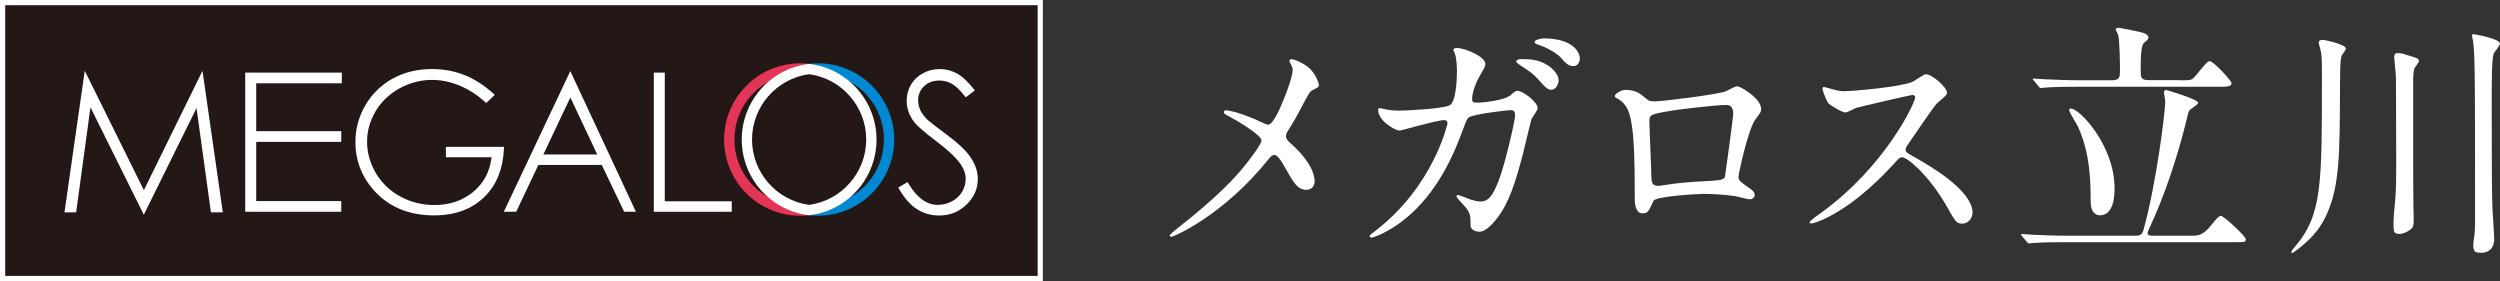 <?xml version="1.0" encoding="UTF-8"?>
<svg id="_レイヤー_2" data-name="レイヤー 2" xmlns="http://www.w3.org/2000/svg" width="461.02" height="51.84" viewBox="0 0 461.02 51.84">
  <rect x="0" y="0" width="461.02" height="51.84" fill="#333333" stroke="none"/>
  <defs>
    <style>
      .cls-1 {
        fill: #e43556;
      }

      .cls-2 {
        fill: #231815;
      }

      .cls-3 {
        fill: #fff;
      }

      .cls-4 {
        fill: #0089d3;
      }
    </style>
  </defs>
  <g id="_レイヤー_1-2" data-name="レイヤー 1">
    <g>
      <g>
        <rect class="cls-3" width="192.31" height="51.84"/>
        <g>
          <rect class="cls-2" x=".96" y=".96" width="190.39" height="49.92"/>
          <g>
            <path class="cls-1" d="M149.27,38.71c-1.23-.15-2.43-.47-3.56-.95l-.11-.03c-5.89-.97-10.17-6.02-10.17-12s4.28-11.02,10.17-12l.11-.03c1.13-.48,2.33-.8,3.56-.95l4.03-.49-4.03-.48c-.59-.07-1.14-.1-1.69-.1-7.75,0-14.05,6.3-14.05,14.06s6.3,14.05,14.05,14.05c.54,0,1.11-.04,1.69-.1l4.03-.49-4.03-.48Z"/>
            <path class="cls-4" d="M150.84,11.68c-.54,0-1.09.03-1.68.1l-1.36.81,1.36.16c1.24.15,2.44.47,3.56.95l.11.03c5.89.97,10.17,6.02,10.17,12s-4.28,11.02-10.17,12l-.11.03c-1.13.48-2.33.81-3.56.95v.97c.58.07,1.14.1,1.68.1,7.75,0,14.06-6.3,14.06-14.05s-6.31-14.06-14.06-14.06Z"/>
            <g>
              <polygon class="cls-3" points="26.53 35.07 15.63 13.05 11.89 39.16 14.04 39.16 16.68 19.79 26.52 39.6 36.24 19.93 38.9 39.16 41.09 39.16 37.34 13.06 26.53 35.07"/>
              <polygon class="cls-3" points="45.22 39.05 62.93 39.05 62.93 37.08 47.25 37.08 47.25 26.16 62.93 26.16 62.93 24.19 47.25 24.19 47.25 15.36 63.03 15.36 63.03 13.39 45.22 13.39 45.22 39.05"/>
              <path class="cls-3" d="M82.23,27.07v1.93h8.42l-.05.34c-.35,2.49-1.51,4.55-3.43,6.12-1.92,1.56-4.29,2.35-7.05,2.35-2.27,0-4.38-.53-6.29-1.56-1.91-1.04-3.43-2.49-4.51-4.31-1.08-1.82-1.63-3.77-1.63-5.79s.53-3.87,1.58-5.64c1.05-1.77,2.54-3.19,4.44-4.23,3.52-1.91,7.4-2.05,11.25-.41,1.56.67,3.03,1.62,4.37,2.83l.33.3,1.59-1.51-.4-.35c-1.64-1.45-3.33-2.54-5.03-3.23-1.92-.79-3.99-1.18-6.17-1.18-2.68,0-5.12.6-7.25,1.77-2.12,1.17-3.81,2.83-5.03,4.92-1.22,2.08-1.83,4.37-1.83,6.8,0,3.26,1.07,6.16,3.19,8.64,2.76,3.22,6.56,4.86,11.31,4.86,3.9,0,7.05-1.17,9.37-3.49,2.15-2.15,3.33-5.06,3.51-8.64l.02-.51h-10.72Z"/>
              <path class="cls-3" d="M92.93,39.05h2.26l4.09-8.64h11.69l4.13,8.64h2.17l-12.1-25.94-12.26,25.94ZM100.2,28.48l4.98-10.51,4.95,10.51h-9.93Z"/>
              <polygon class="cls-3" points="122.59 13.39 120.57 13.39 120.57 39.05 134.94 39.05 134.94 37.12 122.59 37.12 122.59 13.39"/>
              <path class="cls-3" d="M179.09,29.16c-.82-1.27-2.37-2.75-4.6-4.4-1.92-1.42-3.07-2.31-3.42-2.64-.67-.67-1.12-1.27-1.38-1.85-.25-.58-.38-1.18-.38-1.78,0-1.02.37-1.89,1.1-2.59.73-.69,1.67-1.05,2.81-1.05.87,0,1.69.22,2.43.67.62.37,1.32,1.05,2.14,2.06l.3.37,1.67-1.27-.31-.39c-1-1.26-1.95-2.16-2.85-2.67-1.03-.58-2.14-.88-3.32-.88-1.11,0-2.15.26-3.1.78-.94.51-1.68,1.22-2.2,2.11-.52.89-.78,1.89-.78,2.97,0,1.37.45,2.66,1.33,3.83.53.73,1.85,1.88,4.04,3.54,2.23,1.68,3.72,3.08,4.56,4.28.63.89.95,1.82.95,2.76,0,.82-.22,1.61-.65,2.35-.43.74-1.07,1.33-1.89,1.77-.82.43-1.7.65-2.62.65-1.99,0-3.78-1.28-5.31-3.8l-.25-.41-1.71,1.03.25.42c.96,1.6,2,2.77,3.1,3.49,1.24.81,2.65,1.23,4.17,1.23,2.01,0,3.67-.66,5.07-2.02,1.4-1.36,2.08-2.91,2.08-4.75,0-1.26-.41-2.53-1.22-3.78Z"/>
            </g>
            <path class="cls-3" d="M153.1,12.81c-1.21-.52-2.5-.86-3.83-1.02h-.06s-.06,0-.06,0c-1.33.16-2.62.51-3.83,1.02-5.19,2.22-8.54,7.3-8.54,12.93s3.35,10.7,8.54,12.93c1.22.52,2.51.87,3.83,1.02h.06s.06,0,.06,0c1.32-.16,2.61-.5,3.83-1.02,5.19-2.22,8.54-7.3,8.54-12.93s-3.35-10.7-8.54-12.93ZM159.74,25.73c0,6.07-4.52,11.24-10.53,12.05-6.01-.81-10.53-5.98-10.53-12.05s4.52-11.24,10.53-12.05c6.01.81,10.53,5.98,10.53,12.05Z"/>
          </g>
        </g>
      </g>
      <g>
        <path class="cls-3" d="M230.93,21.76c.46.18,2.53,1.24,2.9,1.24.97,0,2.3-3.22,2.85-4.55.83-1.98,1.7-4.6,1.7-5.52,0-.41-.14-.74-.32-1.06-.14-.28-.28-.41-.28-.55,0-.23.14-.41.37-.41.41,0,1.84.51,3.08,1.47,1.38,1.1,1.98,2.99,1.98,3.31,0,.37-.14.41-1.15.92-.51.28-.64.51-1.84,2.76-.78,1.52-1.66,3.08-2.62,4.6-.23.32-.46.74-.46,1.15,0,.51.41.92.78,1.24,3.96,3.5,4.51,5.98,4.51,7.13s-.97,1.52-1.47,1.52c-1.66,0-2.35-1.2-3.96-4.05-.46-.83-1.33-2.39-1.98-2.39-.41,0-.78.37-.97.64-8.42,10.54-17.62,14.45-18.03,14.45-.14,0-.32-.05-.32-.23s.87-.87,1.43-1.33c7.82-6.12,10.9-9.71,12.19-11.27,1.1-1.38,3.31-4.23,3.31-4.92,0-.97-4.23-3.5-5.98-4.46-.87-.46-.97-.51-.97-.74,0-.18.09-.37.41-.37.6,0,2.62.51,4.83,1.43Z"/>
        <path class="cls-3" d="M278.36,17.71c1.01-.87,1.15-.97,1.47-.97.92,0,3.73,2.02,3.73,3.22,0,.37-1.01,1.7-1.15,2.02-.09.23-1.29,5.25-1.52,6.21-1.38,5.29-2.58,9.16-4.78,12.01-.51.64-1.98,2.53-3.27,2.53-.87,0-1.66-.46-1.66-1.15,0-1.84,0-2.39-1.29-3.77-1.15-1.24-1.29-1.38-1.29-1.66,0-.18.14-.18.23-.18.41,0,2.12.78,2.48.87.64.18,1.2.32,1.7.32,1.61,0,2.35-1.33,3.31-3.73,1.15-2.81,3.08-11.23,3.08-12.15,0-.97-.51-.97-.92-.97-.28,0-6.85.69-7.68,1.38-.32.23-.64,1.2-1.15,2.53-1.61,4.46-4.65,11.27-10.26,15.92-3.08,2.58-6.07,3.68-6.49,3.68-.14,0-.32-.09-.32-.28s.09-.23.92-.87c10.86-8.28,13.43-19.83,13.43-19.92,0-.41-.23-.6-.64-.6-1.33,0-7.87,1.93-8.19,1.93-.87,0-3.96-1.84-3.96-3.77,0-.18,0-.37.28-.37.18,0,.28.05,1.1.23.97.18,1.61.23,2.62.23.69,0,7.73-.28,9.15-.97,1.24-.55,1.38-4.97,1.38-6.3,0-.64-.09-2.3-.28-2.94-.05-.14-.37-.87-.37-1.01,0-.32.51-.32.69-.32,1.43,0,5.2,1.56,5.2,2.94,0,.37-.18.78-.78,1.75-.78,1.29-1.66,3.27-1.66,4.69,0,.69.32.69,1.15.69.87,0,4.78-.46,5.7-1.24ZM285.49,12.09c1.29.87,1.93,1.98,1.93,2.67,0,.83-.55,1.79-1.33,1.79-.6,0-.97-.23-2.44-1.93-.92-1.01-1.33-1.29-3.36-2.62-.23-.14-.69-.51-.69-.69,0-.14.37-.41.78-.41,1.7,0,3.4.05,5.11,1.2ZM291.33,10.81c0,.6-.37,1.38-1.15,1.38-.97,0-1.47-.55-2.39-1.61-.74-.78-2.62-1.89-4.19-2.35-.46-.14-.6-.37-.6-.51,0-.37,1.2-.64,1.66-.64,5.34,0,6.67,2.48,6.67,3.73Z"/>
        <path class="cls-3" d="M318.33,16.79c1.56-.78,1.7-.87,2.07-.87.55,0,4.37,2.21,4.37,4.19,0,.55-.18.74-1.01,1.84-1.38,1.75-3.17,10.12-3.17,10.67,0,.64.23.83,2.44,2.39.23.18.55.55.55.97,0,.55-.6.78-.87.78-.41,0-2.39-.55-2.81-.6-1.84-.28-4.32-.41-5.7-.41-.78,0-8.88.41-9.29,1.29-.87,1.93-1.01,2.3-2.02,2.3-1.43,0-1.43-2.21-1.43-2.76,0-8.05-.09-14.86-1.66-17.02-.69-.92-.87-1.01-1.84-1.56-.14-.09-.18-.18-.18-.28,0-.46,1.29-1.15,1.93-1.15,1.89,0,2.76.74,3.17,1.06,1.2,1.01,1.24,1.06,2.35,1.06,1.29,0,11.87-1.29,13.11-1.89ZM308.48,20.38c-4.32.69-4.32.78-4.32,2.12,0,1.43.37,8.6.37,10.21s.83,1.56,1.29,1.56c.32,0,1.98-.28,2.99-.41.64-.09,2.07-.23,3.4-.32,5.11-.28,5.66-.28,5.89-.97.05-.14,1.52-11.04,1.52-11.46,0-.51,0-1.75-1.24-1.75-2.16,0-8.83.83-9.89,1.01Z"/>
        <path class="cls-3" d="M352.6,17.52c-.32,0-9.98,2.25-10.21,2.35-.32.09-1.75.87-2.07.87-.69,0-2.85-1.38-3.13-1.66-.32-.32-1.1-2.35-1.1-2.67,0-.23.05-.37.28-.37.05,0,1.06.28,1.2.32,1.43.41,1.98.46,2.44.46,1.56,0,10.21-.74,12.61-1.7.41-.18,2.12-1.43,2.53-1.43,1.1,0,3.91,2.35,3.91,3.5,0,.41-1.7,1.66-1.98,1.98-.92,1.1-4.55,6.49-5.29,7.54-.18.23-.37.55-.37.92,0,.41.09.51,2.02,1.56,2.07,1.2,10.31,5.84,10.31,10.03,0,1.06-.83,2.02-1.89,2.02s-1.24-.32-2.85-3.17c-3.17-5.57-7.22-9.06-8.23-9.06-.46,0-.6.14-1.61,1.29-1.61,1.7-6.3,6.85-12.28,9.85-1.24.6-2.48,1.06-2.85,1.06-.09,0-.32,0-.32-.28,0-.18,1.84-1.52,2.12-1.7,12.01-8.69,17.48-20.61,17.34-21.35-.09-.37-.46-.37-.55-.37Z"/>
        <path class="cls-3" d="M403.84,43.47c1.47,0,2.07,0,3.4-1.33.37-.37,1.79-2.35,2.25-2.35.6,0,4.65,3.77,4.65,4.32s-.18.55-2.02.55h-31.19c-1.01,0-4.19,0-5.8.14-.14,0-.83.09-.97.09s-.23-.09-.41-.32l-.87-1.01c-.18-.23-.18-.28-.18-.32,0-.09.05-.09.14-.09.32,0,1.75.14,2.02.14,2.12.09,4.19.18,6.3.18h12.7c.78,0,1.2-.23,1.43-1.1,2.39-8.7,4-21.76,4-23.65,0-.28-.23-1.43-.23-1.66,0-.37.18-.46.41-.46.09,0,5.89,1.7,5.89,2.35,0,.32-1.29,1.1-1.52,1.29-.28.32-.28.51-.69,2.12-.83,3.45-2.94,11.09-5.93,17.8-.09.23-1.2,2.62-1.2,2.76,0,.51.51.55.83.55h6.99ZM401.91,14.81c1.29,0,1.89,0,2.25-.18.69-.28,2.62-3.36,3.31-3.36s4.05,3.59,4.05,4.09c0,.64-.92.64-2.44.64h-25.95c-1.01,0-4.19,0-5.8.14-.14,0-.83.09-.97.09-.18,0-.28-.09-.41-.28l-.87-1.06c-.18-.23-.23-.23-.23-.32s.09-.09.18-.09c.32,0,1.75.14,2.02.14,2.12.09,4.19.18,6.3.18h6.21c1.29,0,1.38-.69,1.38-1.66,0-1.7-.05-5.38-.32-6.67-.05-.18-.46-.88-.46-1.06,0-.23.32-.28.55-.28.18,0,4.14.74,4.74,1.01.23.09.74.37.74.78,0,.46-.69.78-.92,1.1-.51.64-.51,3.36-.51,4.83s0,1.93,1.56,1.93h5.57ZM387.19,39.7c-.64,0-1.66-.51-1.66-2.48,0-3.31,0-8.83-2.35-13.89-.23-.51-1.61-2.58-1.61-3.08,0-.18.18-.23.32-.23,1.61,0,8.05,6.81,8.05,14.68,0,1.06,0,5.01-2.76,5.01Z"/>
        <path class="cls-3" d="M432.59,8.97c0,.28-.69,1.1-.78,1.33-.28.97-.28,1.89-.32,10.44-.09,9.8-.14,17.85-5.47,23.23-1.29,1.29-3.13,2.71-3.36,2.71-.09,0-.09-.14-.09-.18,0-.28.09-.37.83-1.24,4.78-5.66,4.78-11.55,4.78-30.27,0-4.09,0-4.6-.23-5.66-.09-.51-.37-1.24-.37-1.47,0-.46.51-.51.78-.51.32,0,4.23.83,4.23,1.61ZM441.38,41.26c0-1.1.18-3.04.32-4.37.18-1.93.18-5.06.18-5.89,0-11.96-.05-13.3-.05-16.7,0-.46-.32-3.54-.32-3.73,0-.74.32-.78.74-.78.55,0,.83.09,3.27.87.28.09.55.32.55.6,0,.23-.74,1.15-.83,1.33-.14.46-.23,1.24-.23,1.98v13.48c0,3.13,0,8.33.05,10.35,0,.32.05,1.79.05,2.07,0,.87-.05,1.38-.46,1.75-.74.6-1.56.92-2.21.92-.23,0-.69-.05-.83-.28-.23-.28-.23-.92-.23-1.61ZM456.1,45.13c0-.46.09-1.1.18-1.56.14-1.01.14-2.53.14-2.94,0-28.52,0-31.61-.51-33.77-.05-.14-.05-.28-.05-.37,0-.18.23-.18.32-.18.05,0,4.83.78,4.83,1.75,0,.37-1.06,1.56-1.15,1.84-.37,1.1-.37,5.01-.37,10.03,0,13.25.05,15.73.14,18.59.05.87.32,4.74.32,5.52,0,2.39-1.79,2.58-2.39,2.58-.18,0-.92-.05-1.1-.18-.37-.32-.37-1.1-.37-1.29Z"/>
      </g>
    </g>
  </g>
</svg>
